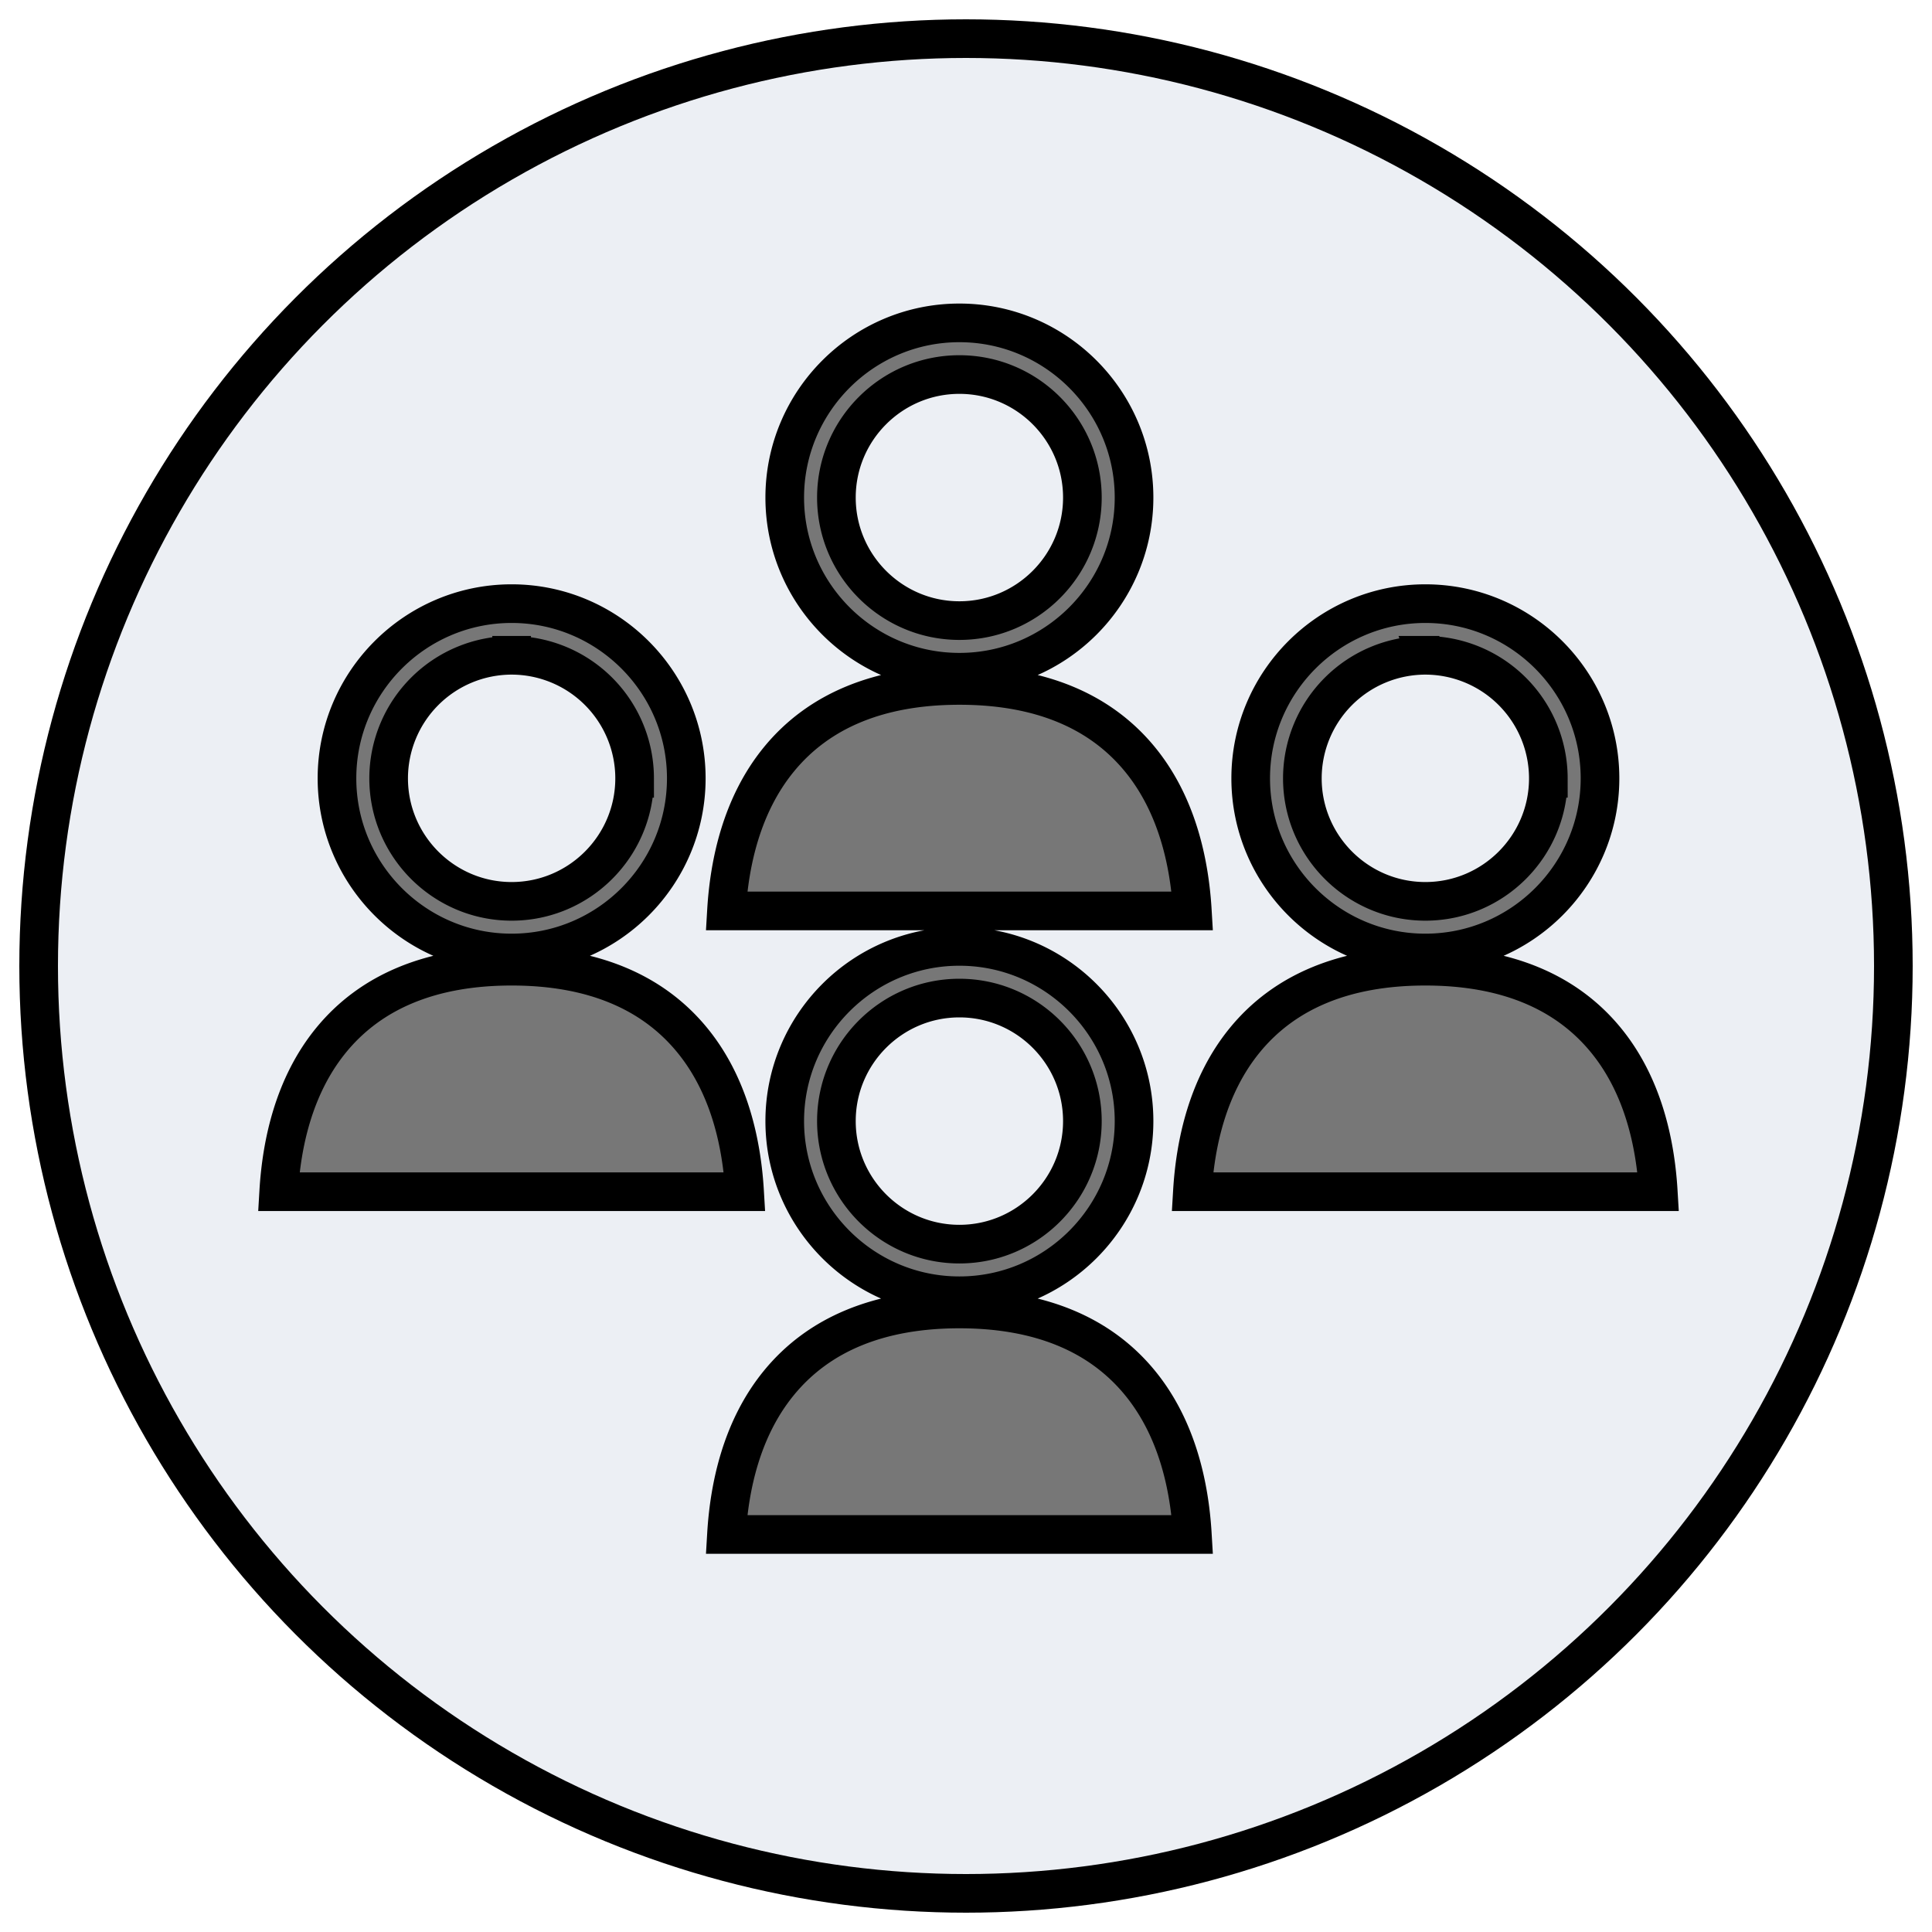 <svg width="50" height="50" xmlns="http://www.w3.org/2000/svg" baseProfile="tiny" preserveAspectRatio="xMinYMin meet">
 <defs>
  <filter id="svg_1_blur">
   <feGaussianBlur stdDeviation="0.2" in="SourceGraphic"/>
  </filter>
 </defs>
 <g>
  <title>Layer 1</title>
  <g stroke="null" filter="url(#svg_1_blur)" id="svg_1" xmlns="http://www.w3.org/2000/svg">
   <circle stroke="null" id="svg_2" r="24" cy="25" cx="25" fill="#ECEFF4"/>
   <path stroke="null" id="svg_3" d="m29.789,23.575l1.069,0c-0.074,-1.253 -0.394,-2.746 -1.353,-3.919c-1.04,-1.272 -2.613,-1.917 -4.675,-1.917c-2.064,0 -3.636,0.645 -4.675,1.917c-0.959,1.174 -1.28,2.667 -1.354,3.919l10.988,0zm-4.96,-6.178c-2.493,0 -4.52,-2.028 -4.52,-4.52s2.028,-4.521 4.52,-4.521s4.52,2.028 4.52,4.521s-2.027,4.52 -4.52,4.52zm0,-7.704c-1.755,0 -3.183,1.428 -3.183,3.184s1.428,3.184 3.183,3.184s3.183,-1.428 3.183,-3.184s-1.427,-3.184 -3.183,-3.184zm4.96,30.019l1.069,0c-0.074,-1.253 -0.394,-2.746 -1.353,-3.919c-1.04,-1.272 -2.613,-1.917 -4.675,-1.917c-2.064,0 -3.636,0.645 -4.675,1.917c-0.959,1.174 -1.28,2.667 -1.354,3.919l10.988,0zm-4.96,-6.178c-2.493,0 -4.52,-2.028 -4.52,-4.52s2.028,-4.521 4.52,-4.521s4.52,2.028 4.52,4.521s-2.027,4.52 -4.52,4.52zm0,-7.704c-1.755,0 -3.183,1.428 -3.183,3.184s1.428,3.184 3.183,3.184s3.183,-1.428 3.183,-3.184s-1.427,-3.184 -3.183,-3.184zm-6.628,5.011l1.069,0c-0.074,-1.253 -0.394,-2.746 -1.353,-3.919c-1.04,-1.272 -2.613,-1.917 -4.675,-1.917c-2.064,0 -3.636,0.645 -4.675,1.917c-0.959,1.174 -1.28,2.667 -1.354,3.919l10.988,0zm-4.96,-6.178c-2.493,0 -4.52,-2.028 -4.52,-4.52s2.028,-4.521 4.52,-4.521s4.52,2.028 4.52,4.521s-2.027,4.52 -4.52,4.52zm0,-7.704a3.187,3.187 0 0 0 -3.183,3.184c0,1.755 1.428,3.184 3.183,3.184s3.183,-1.428 3.183,-3.184a3.186,3.186 0 0 0 -3.183,-3.184zm28.606,13.882l1.069,0c-0.074,-1.253 -0.394,-2.746 -1.353,-3.919c-1.04,-1.272 -2.613,-1.917 -4.675,-1.917c-2.064,0 -3.636,0.645 -4.675,1.917c-0.959,1.174 -1.28,2.667 -1.354,3.919l10.988,0zm-4.959,-6.178c-2.493,0 -4.52,-2.028 -4.52,-4.52s2.028,-4.521 4.52,-4.521s4.52,2.028 4.52,4.521s-2.028,4.52 -4.52,4.52zm0,-7.704a3.187,3.187 0 0 0 -3.183,3.184c0,1.755 1.428,3.184 3.183,3.184s3.183,-1.428 3.183,-3.184a3.187,3.187 0 0 0 -3.183,-3.184z" fill="#777"/>
  </g>
 </g>
</svg>